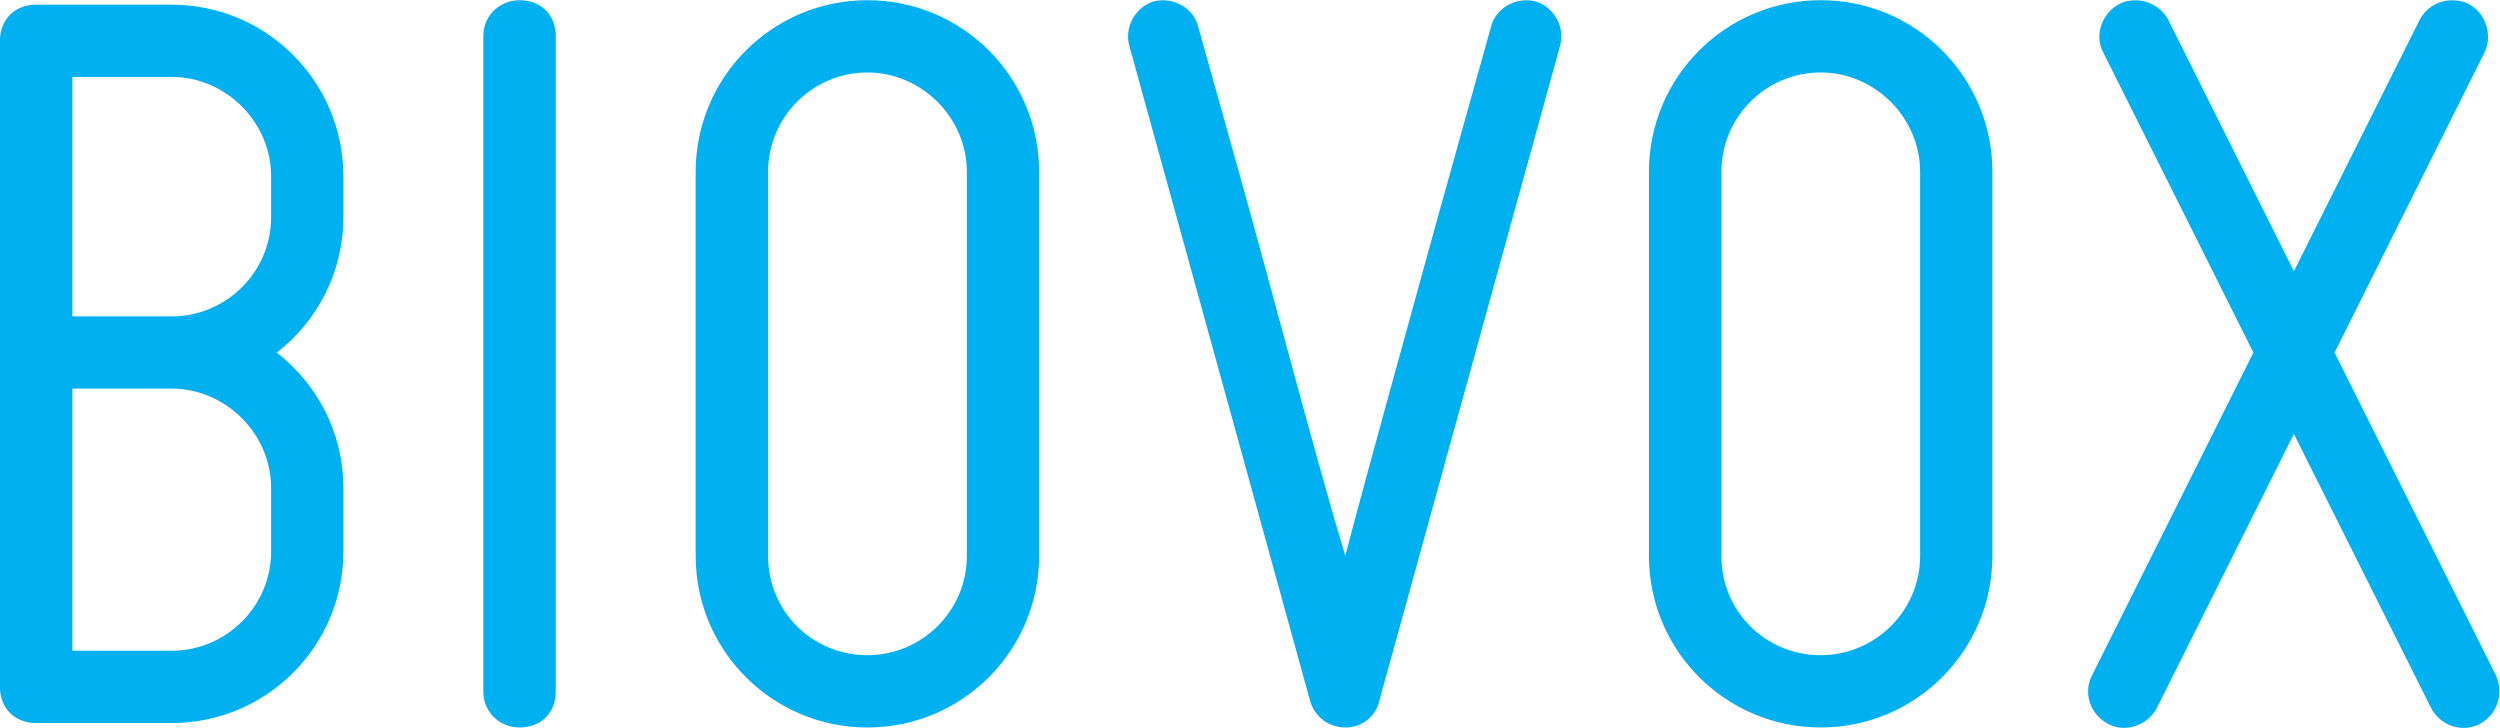 <?xml version="1.0" encoding="UTF-8"?>
<!-- Created with Inkscape (http://www.inkscape.org/) -->
<svg version="1.1" viewBox="0 0 227.52 66.242" xmlns="http://www.w3.org/2000/svg">
 <defs>
  <clipPath id="clipPath48">
   <path transform="matrix(1 0 0 -1 -120.7 205.2)" d="m0 0h419.53v419.53h-419.53z"/>
  </clipPath>
 </defs>
 <g transform="translate(-167.92 -219.97)">
  <path transform="matrix(1.333 0 0 1.333 160.93 285.77)" d="m5.239-46.57v44.098c0 1.465 1.008 2.473 2.473 2.473h9.258c6.469 0 11.719-5.238 11.719-11.719v-4.324c0-3.773-1.781-7.09-4.547-9.246 2.766-2.156 4.547-5.473 4.547-9.258v-2.777c0-6.469-5.25-11.719-11.719-11.719h-9.258c-1.465 0-2.473 1.008-2.473 2.473zm18.516 30.527v4.324c0 3.773-3.094 6.785-6.785 6.785h-6.785v-17.895h6.785c3.691 0 6.785 3.094 6.785 6.785zm0-21.281v2.777c0 3.785-3.094 6.785-6.785 6.785h-6.785v-16.348h6.785c3.691 0 6.785 3.082 6.785 6.785zm16.96 37.629c1.465 0 2.473-0.996 2.473-2.461v-44.73c0-1.465-1.008-2.461-2.473-2.461-1.312 0-2.473 0.996-2.473 2.461v44.73c0 1.465 1.16 2.461 2.473 2.461zm23.754 0c6.469 0 11.719-5.238 11.719-11.719v-26.215c0-6.481-5.25-11.719-11.719-11.719-6.481 0-11.73 5.238-11.73 11.719v26.215c0 6.481 5.25 11.719 11.73 11.719zm0-44.719c3.691 0 6.785 3.082 6.785 6.785v26.215c0 3.785-3.094 6.785-6.785 6.785-3.785 0-6.785-3-6.785-6.785v-26.215c0-3.703 3-6.785 6.785-6.785zm17.892-1.77 12.34 44.719c0.305 1.008 1.23 1.77 2.391 1.77 1.148 0 2.074-0.762 2.309-1.77l12.34-44.719c0.387-1.312-0.387-2.707-1.699-3.094-1.312-0.305-2.695 0.469-3.012 1.781-1.312 4.699-2.613 9.328-3.856 13.805-2.074 7.547-4.617 16.652-6.082 22.277-1.699-5.625-4.09-14.648-6.176-22.277-1.23-4.477-2.543-9.105-3.856-13.805-0.305-1.312-1.699-2.086-3.012-1.781-1.301 0.387-2.074 1.781-1.688 3.094zm47.191 46.488c6.469 0 11.719-5.238 11.719-11.719v-26.215c0-6.481-5.25-11.719-11.719-11.719-6.481 0-11.73 5.238-11.73 11.719v26.215c0 6.481 5.25 11.719 11.73 11.719zm0-44.719c3.691 0 6.785 3.082 6.785 6.785v26.215c0 3.785-3.094 6.785-6.785 6.785-3.785 0-6.785-3-6.785-6.785v-26.215c0-3.703 3-6.785 6.785-6.785zm19.658 44.496c1.16 0.609 2.707 0.07 3.316-1.16l9.328-18.656 9.34 18.656c0.609 1.23 2.074 1.77 3.316 1.16 1.23-0.621 1.688-2.086 1.148-3.316l-11.027-22.055 10.254-20.52c0.539-1.148 0.082-2.695-1.148-3.305-1.242-0.551-2.707-0.082-3.316 1.148l-8.566 17.121-8.555-17.121c-0.621-1.23-2.156-1.699-3.316-1.148-1.23 0.609-1.77 2.156-1.16 3.305l10.266 20.52-11.027 22.055c-0.621 1.23-0.082 2.695 1.148 3.316z" clip-path="url(#clipPath48)" fill="#01b0f1" aria-label="BIOVOX"/>
 </g>
</svg>
